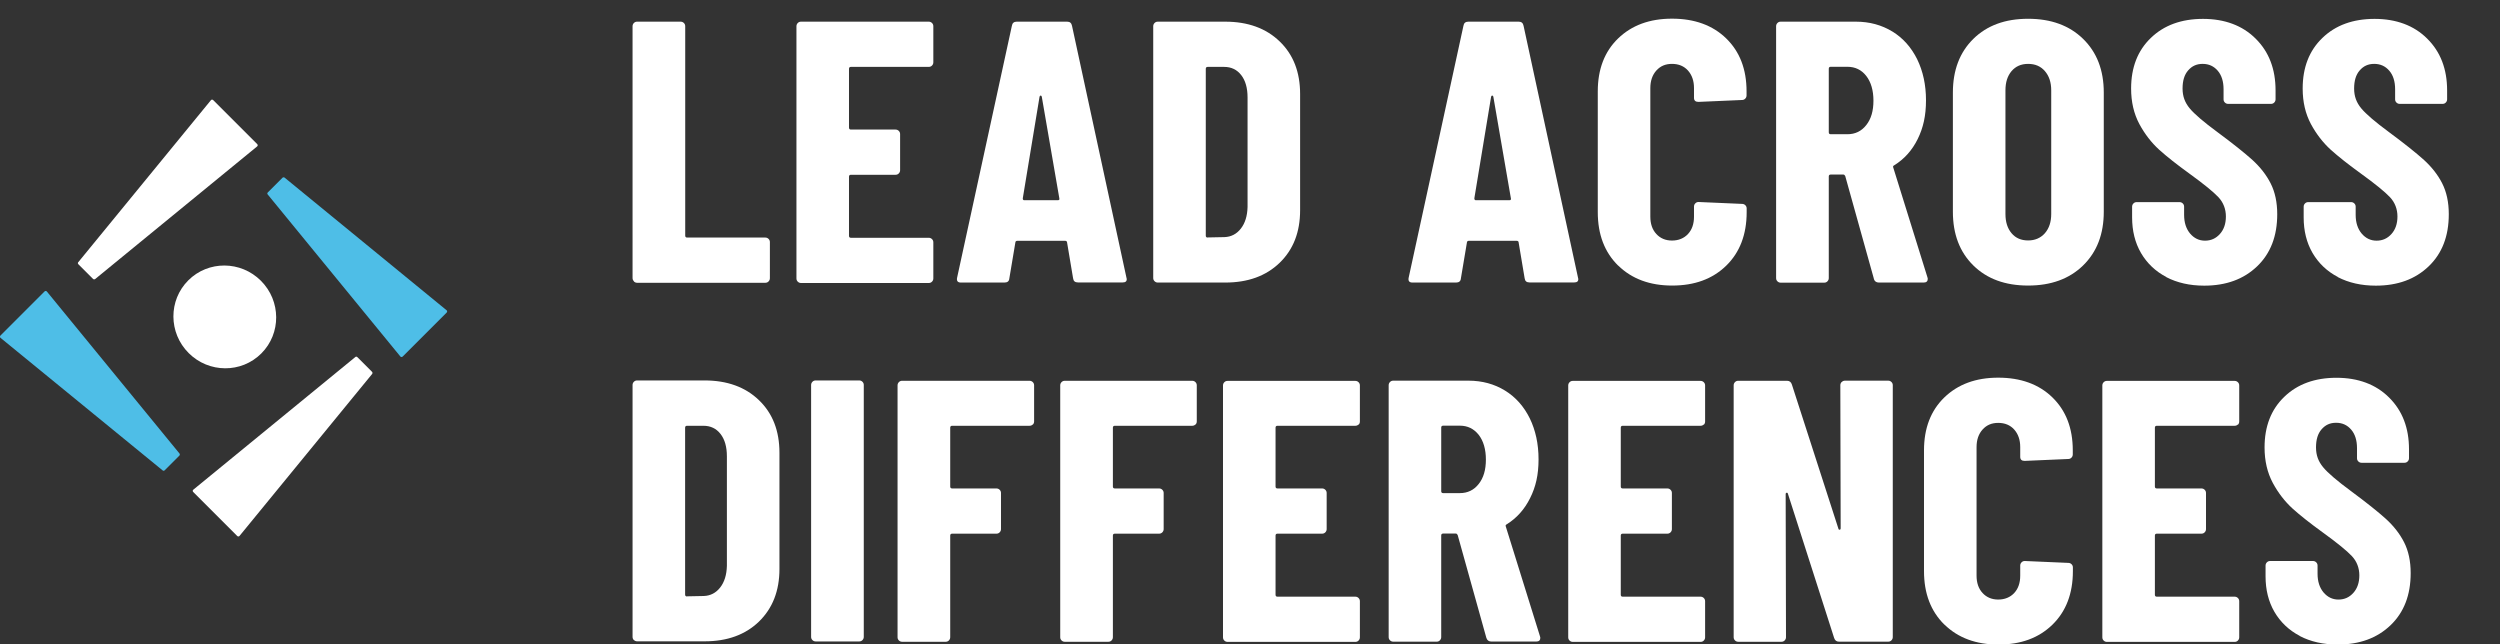 <?xml version="1.0" encoding="UTF-8"?> <svg xmlns="http://www.w3.org/2000/svg" id="Layer_1" data-name="Layer 1" viewBox="0 0 225 58"><rect x="0" y="0" width="225" height="58" fill="#333333" stroke="none"/><defs><style> .cls-1 { fill: none; } .cls-2 { fill: #4ebee7; } .cls-3 { fill: #fff; } </style></defs><rect class="cls-1" width="225" height="58"></rect><g><g><path class="cls-3" d="M57.05,25.31c-.08-.08-.12-.17-.12-.29V2.36c0-.11.04-.21.12-.29.08-.08.17-.12.29-.12h3.92c.11,0,.21.04.29.12s.12.17.12.29v18.85c0,.11.06.17.17.17h7.04c.11,0,.21.04.29.12.08.08.12.17.12.29v3.25c0,.11-.04.21-.12.29-.08.08-.17.12-.29.12h-11.54c-.11,0-.21-.04-.29-.12Z"></path><path class="cls-3" d="M83.88,5.9c-.08.08-.17.12-.29.12h-7.01c-.11,0-.17.06-.17.17v5.3c0,.11.06.17.17.17h4.02c.11,0,.21.04.29.12.08.08.12.17.12.29v3.25c0,.11-.04.21-.12.29s-.17.12-.29.12h-4.02c-.11,0-.17.06-.17.17v5.33c0,.11.06.17.17.17h7.01c.11,0,.21.04.29.12.08.08.12.17.12.29v3.25c0,.11-.04.21-.12.29s-.17.12-.29.12h-11.5c-.11,0-.21-.04-.29-.12-.08-.08-.12-.17-.12-.29V2.36c0-.11.04-.21.12-.29.08-.08.17-.12.29-.12h11.5c.11,0,.21.04.29.12s.12.17.12.29v3.25c0,.11-.04.21-.12.29Z"></path><path class="cls-3" d="M96.58,25.06l-.54-3.22c0-.11-.07-.17-.2-.17h-4.26c-.13,0-.2.06-.2.17l-.54,3.22c-.02.25-.17.37-.44.37h-3.92c-.29,0-.4-.15-.34-.44l4.93-22.67c.04-.25.19-.37.44-.37h4.53c.25,0,.39.12.44.37l4.9,22.67.03.13c0,.2-.12.3-.37.3h-4.02c-.27,0-.41-.12-.44-.37ZM92.19,18.02h3.02c.11,0,.16-.06.13-.17l-1.58-9.15c-.02-.07-.06-.1-.1-.1s-.08.03-.1.1l-1.51,9.15c0,.11.04.17.13.17Z"></path><path class="cls-3" d="M103.91,25.31c-.08-.08-.12-.17-.12-.29V2.36c0-.11.04-.21.12-.29.08-.08.17-.12.29-.12h6.07c2.03,0,3.67.59,4.9,1.78,1.23,1.18,1.84,2.76,1.84,4.73v10.46c0,1.97-.61,3.54-1.84,4.73-1.23,1.19-2.86,1.78-4.9,1.78h-6.07c-.11,0-.21-.04-.29-.12ZM108.69,21.37l1.51-.03c.6-.02,1.1-.28,1.48-.77.38-.49.58-1.14.6-1.94v-9.86c0-.85-.19-1.52-.57-2.01-.38-.49-.89-.74-1.54-.74h-1.48c-.11,0-.17.06-.17.17v15.02c0,.11.06.17.17.17Z"></path><path class="cls-3" d="M137.22,25.06l-.54-3.22c0-.11-.07-.17-.2-.17h-4.26c-.13,0-.2.06-.2.17l-.54,3.22c-.02.25-.17.37-.44.37h-3.92c-.29,0-.4-.15-.34-.44l4.93-22.67c.04-.25.19-.37.44-.37h4.53c.25,0,.39.12.44.37l4.9,22.67.03.13c0,.2-.12.3-.37.3h-4.02c-.27,0-.41-.12-.44-.37ZM132.83,18.02h3.02c.11,0,.16-.06.13-.17l-1.58-9.15c-.02-.07-.06-.1-.1-.1s-.08.03-.1.1l-1.51,9.15c0,.11.05.17.13.17Z"></path><path class="cls-3" d="M145.63,23.9c-1.22-1.2-1.83-2.8-1.83-4.81v-10.87c0-1.99.61-3.58,1.83-4.76,1.22-1.18,2.83-1.78,4.85-1.78s3.66.59,4.88,1.78c1.22,1.19,1.83,2.77,1.83,4.76v.37c0,.11-.04.21-.12.29-.08.08-.17.12-.29.12l-3.92.17c-.27,0-.4-.12-.4-.37v-.87c0-.65-.18-1.17-.54-1.58-.36-.4-.84-.6-1.44-.6s-1.05.2-1.41.6c-.36.4-.54.93-.54,1.58v11.57c0,.65.18,1.17.54,1.56.36.39.83.59,1.41.59s1.08-.2,1.44-.59c.36-.39.54-.91.54-1.56v-.91c0-.11.04-.21.12-.29s.17-.12.29-.12l3.92.17c.11,0,.21.04.29.12.08.08.12.17.12.29v.34c0,2.01-.62,3.62-1.84,4.81-1.23,1.2-2.85,1.79-4.86,1.79s-3.63-.6-4.85-1.79Z"></path><path class="cls-3" d="M168.65,25.09l-2.58-9.25c-.05-.09-.1-.13-.17-.13h-1.14c-.11,0-.17.06-.17.17v9.15c0,.11-.04.21-.12.29-.08.08-.17.12-.29.12h-3.92c-.11,0-.21-.04-.29-.12-.08-.08-.12-.17-.12-.29V2.36c0-.11.04-.21.12-.29.08-.08.17-.12.29-.12h6.77c1.23,0,2.32.3,3.29.89.96.59,1.7,1.43,2.23,2.5.52,1.07.79,2.3.79,3.69s-.25,2.48-.75,3.49c-.5,1.01-1.2,1.79-2.1,2.35-.05.02-.08.05-.1.08-.02.03-.02.07,0,.12l3.08,9.89.03.13c0,.22-.12.34-.37.34h-4.02c-.25,0-.4-.11-.47-.34ZM164.59,6.18v5.73c0,.11.06.17.17.17h1.51c.69,0,1.26-.27,1.69-.82.44-.55.65-1.28.65-2.2s-.22-1.68-.65-2.23-1-.82-1.69-.82h-1.51c-.11,0-.17.06-.17.17Z"></path><path class="cls-3" d="M177.6,23.89c-1.23-1.21-1.84-2.82-1.84-4.83v-10.73c0-2.01.61-3.62,1.84-4.83,1.23-1.21,2.87-1.81,4.93-1.81s3.71.6,4.95,1.81c1.24,1.21,1.86,2.82,1.86,4.83v10.73c0,2.01-.62,3.62-1.86,4.83-1.24,1.21-2.89,1.81-4.95,1.81s-3.7-.6-4.93-1.81ZM184.04,20.99c.38-.44.57-1.01.57-1.73v-11.13c0-.72-.19-1.29-.57-1.73-.38-.44-.88-.65-1.51-.65s-1.12.22-1.49.65c-.37.44-.55,1.01-.55,1.73v11.13c0,.72.18,1.29.55,1.73.37.44.87.65,1.49.65s1.13-.22,1.51-.65Z"></path><path class="cls-3" d="M194.97,24.93c-.98-.51-1.74-1.24-2.28-2.16-.54-.93-.8-2-.8-3.2v-.97c0-.11.04-.21.12-.29.08-.08.17-.12.29-.12h3.86c.11,0,.21.04.29.12.08.08.12.17.12.29v.74c0,.69.18,1.25.54,1.68.36.42.8.64,1.34.64s.98-.2,1.34-.6c.36-.4.54-.93.54-1.58s-.22-1.25-.67-1.73c-.45-.48-1.32-1.19-2.62-2.13-1.12-.81-2.02-1.52-2.72-2.15-.69-.63-1.29-1.4-1.78-2.31-.49-.92-.74-1.98-.74-3.19,0-1.9.59-3.42,1.78-4.56,1.18-1.14,2.75-1.71,4.69-1.71s3.55.59,4.74,1.78c1.2,1.19,1.79,2.74,1.79,4.66v.8c0,.11-.04.21-.12.29s-.17.12-.29.12h-3.86c-.11,0-.21-.04-.29-.12-.08-.08-.12-.17-.12-.29v-.91c0-.69-.17-1.25-.52-1.66-.35-.41-.8-.62-1.36-.62s-.97.2-1.31.59-.5.93-.5,1.63.21,1.26.64,1.78c.42.51,1.26,1.23,2.51,2.15,1.39,1.03,2.43,1.86,3.14,2.5.7.64,1.25,1.34,1.64,2.11.39.77.59,1.69.59,2.77,0,1.97-.6,3.53-1.81,4.69-1.21,1.16-2.79,1.74-4.76,1.74-1.3,0-2.44-.26-3.42-.77Z"></path><path class="cls-3" d="M210.41,24.93c-.98-.51-1.74-1.24-2.28-2.16-.54-.93-.8-2-.8-3.2v-.97c0-.11.04-.21.12-.29.08-.08.17-.12.29-.12h3.86c.11,0,.21.04.29.12.08.08.12.17.12.29v.74c0,.69.18,1.25.54,1.68.36.42.8.64,1.34.64s.98-.2,1.34-.6c.36-.4.54-.93.54-1.58s-.22-1.25-.67-1.73c-.45-.48-1.32-1.19-2.62-2.13-1.12-.81-2.02-1.52-2.72-2.15-.69-.63-1.29-1.4-1.78-2.31-.49-.92-.74-1.98-.74-3.19,0-1.9.59-3.42,1.78-4.56,1.18-1.14,2.75-1.71,4.69-1.71s3.55.59,4.74,1.78c1.2,1.19,1.79,2.74,1.79,4.66v.8c0,.11-.04.21-.12.29s-.17.12-.29.12h-3.86c-.11,0-.21-.04-.29-.12-.08-.08-.12-.17-.12-.29v-.91c0-.69-.17-1.25-.52-1.66-.35-.41-.8-.62-1.36-.62s-.97.2-1.31.59-.5.93-.5,1.63.21,1.26.64,1.78c.42.51,1.26,1.23,2.51,2.15,1.39,1.03,2.43,1.86,3.14,2.5.7.64,1.25,1.34,1.64,2.11.39.77.59,1.69.59,2.77,0,1.97-.6,3.53-1.81,4.69-1.21,1.16-2.79,1.74-4.76,1.74-1.3,0-2.44-.26-3.42-.77Z"></path><path class="cls-3" d="M57.05,57.61c-.08-.08-.12-.17-.12-.29v-22.67c0-.11.04-.21.12-.29.08-.08.17-.12.29-.12h6.07c2.03,0,3.67.59,4.9,1.78,1.23,1.18,1.84,2.76,1.84,4.73v10.46c0,1.97-.62,3.54-1.84,4.73-1.23,1.19-2.86,1.78-4.9,1.78h-6.07c-.11,0-.21-.04-.29-.12ZM61.83,53.67l1.51-.03c.6-.02,1.1-.28,1.48-.77.38-.49.58-1.14.6-1.94v-9.86c0-.85-.19-1.52-.57-2.01s-.89-.74-1.54-.74h-1.48c-.11,0-.17.06-.17.17v15.02c0,.11.06.17.17.17Z"></path><path class="cls-3" d="M73.12,57.61c-.08-.08-.12-.17-.12-.29v-22.67c0-.11.04-.21.12-.29.08-.08.17-.12.29-.12h3.92c.11,0,.21.04.29.12.08.08.12.17.12.29v22.67c0,.11-.04.21-.12.29-.08.08-.17.12-.29.12h-3.92c-.11,0-.21-.04-.29-.12Z"></path><path class="cls-3" d="M92.95,38.2c-.08.08-.17.12-.29.12h-6.97c-.11,0-.17.06-.17.17v5.3c0,.11.06.17.17.17h3.99c.11,0,.21.04.29.12.08.08.12.17.12.29v3.25c0,.11-.04.21-.12.29s-.17.12-.29.12h-3.99c-.11,0-.17.06-.17.17v9.15c0,.11-.04.21-.12.29s-.17.12-.29.12h-3.92c-.11,0-.21-.04-.29-.12-.08-.08-.12-.17-.12-.29v-22.67c0-.11.04-.21.12-.29.08-.08.17-.12.29-.12h11.47c.11,0,.21.04.29.12s.12.17.12.29v3.25c0,.11-.04.21-.12.29Z"></path><path class="cls-3" d="M107.59,38.2c-.08.08-.17.12-.29.12h-6.97c-.11,0-.17.06-.17.17v5.3c0,.11.06.17.17.17h3.99c.11,0,.21.04.29.12.08.08.12.17.12.29v3.25c0,.11-.04.21-.12.29-.08.08-.17.12-.29.12h-3.99c-.11,0-.17.06-.17.17v9.15c0,.11-.04.21-.12.29-.08.08-.17.12-.29.12h-3.92c-.11,0-.21-.04-.29-.12-.08-.08-.12-.17-.12-.29v-22.67c0-.11.04-.21.12-.29.08-.08.17-.12.29-.12h11.47c.11,0,.21.04.29.12.08.08.12.17.12.29v3.25c0,.11-.04.21-.12.29Z"></path><path class="cls-3" d="M122.27,38.2c-.08.08-.17.12-.29.12h-7.01c-.11,0-.17.06-.17.17v5.3c0,.11.06.17.17.17h4.02c.11,0,.21.04.29.12.08.08.12.17.12.29v3.25c0,.11-.04.21-.12.29-.08.08-.17.12-.29.12h-4.02c-.11,0-.17.06-.17.17v5.33c0,.11.06.17.17.17h7.01c.11,0,.21.04.29.12.08.08.12.17.12.29v3.25c0,.11-.04.21-.12.29-.08.08-.17.12-.29.12h-11.5c-.11,0-.21-.04-.29-.12-.08-.08-.12-.17-.12-.29v-22.67c0-.11.04-.21.12-.29.08-.08.17-.12.29-.12h11.5c.11,0,.21.04.29.12.08.08.12.17.12.29v3.25c0,.11-.04.21-.12.29Z"></path><path class="cls-3" d="M133.77,57.4l-2.58-9.25c-.05-.09-.1-.13-.17-.13h-1.14c-.11,0-.17.06-.17.17v9.15c0,.11-.04.21-.12.29s-.17.12-.28.12h-3.92c-.11,0-.21-.04-.29-.12-.08-.08-.12-.17-.12-.29v-22.67c0-.11.04-.21.12-.29.08-.08.17-.12.29-.12h6.77c1.23,0,2.33.3,3.29.89.96.59,1.7,1.43,2.23,2.5.52,1.07.79,2.3.79,3.69s-.25,2.48-.76,3.49c-.5,1.01-1.2,1.79-2.09,2.35-.05.02-.08.05-.1.08-.02.03-.02.07,0,.12l3.08,9.89.03.13c0,.22-.12.34-.37.34h-4.02c-.25,0-.4-.11-.47-.34ZM129.71,38.48v5.73c0,.11.06.17.17.17h1.51c.69,0,1.26-.27,1.69-.82.44-.55.65-1.28.65-2.2s-.22-1.68-.65-2.23c-.44-.55-1-.82-1.69-.82h-1.51c-.11,0-.17.06-.17.17Z"></path><path class="cls-3" d="M153.34,38.2c-.08.08-.17.12-.29.12h-7.01c-.11,0-.17.06-.17.17v5.3c0,.11.06.17.17.17h4.02c.11,0,.21.04.29.12.08.08.12.17.12.29v3.25c0,.11-.04.21-.12.29-.08.08-.17.12-.29.12h-4.02c-.11,0-.17.06-.17.17v5.33c0,.11.06.17.17.17h7.01c.11,0,.21.04.29.12.08.08.12.17.12.29v3.25c0,.11-.04.21-.12.29-.08.08-.17.12-.29.12h-11.5c-.11,0-.21-.04-.29-.12-.08-.08-.12-.17-.12-.29v-22.67c0-.11.04-.21.12-.29.08-.08.17-.12.29-.12h11.5c.11,0,.21.04.29.12.08.08.12.17.12.29v3.25c0,.11-.04.21-.12.29Z"></path><path class="cls-3" d="M165.76,34.38c.08-.08.17-.12.29-.12h3.89c.11,0,.21.04.29.12.08.08.12.17.12.29v22.67c0,.11-.04.21-.12.29-.08.08-.17.12-.29.12h-4.43c-.22,0-.37-.11-.44-.34l-4.16-12.98c-.02-.07-.06-.1-.12-.08-.06.01-.08.05-.08.12l.03,12.88c0,.11-.04.21-.12.29s-.17.12-.29.12h-3.89c-.11,0-.21-.04-.29-.12-.08-.08-.12-.17-.12-.29v-22.67c0-.11.04-.21.12-.29.08-.08.17-.12.29-.12h4.39c.22,0,.37.11.44.34l4.19,12.98c.02.07.06.1.12.08.06-.01.08-.05.08-.12l-.03-12.88c0-.11.04-.21.12-.29Z"></path><path class="cls-3" d="M174.99,56.21c-1.22-1.2-1.83-2.8-1.83-4.81v-10.87c0-1.99.61-3.58,1.83-4.76,1.22-1.18,2.83-1.78,4.85-1.78s3.66.59,4.88,1.78c1.22,1.19,1.83,2.77,1.83,4.76v.37c0,.11-.04.21-.12.29-.08.08-.17.12-.29.12l-3.92.17c-.27,0-.4-.12-.4-.37v-.87c0-.65-.18-1.17-.54-1.58-.36-.4-.84-.6-1.44-.6s-1.05.2-1.41.6c-.36.4-.54.93-.54,1.58v11.57c0,.65.18,1.17.54,1.56.36.39.83.59,1.41.59s1.08-.2,1.44-.59c.36-.39.54-.91.54-1.56v-.91c0-.11.04-.21.12-.29s.17-.12.29-.12l3.92.17c.11,0,.21.04.29.12.08.08.12.17.12.29v.34c0,2.01-.62,3.62-1.84,4.81-1.23,1.2-2.85,1.79-4.86,1.79s-3.63-.6-4.85-1.79Z"></path><path class="cls-3" d="M201.41,38.2c-.08.08-.17.12-.29.12h-7.01c-.11,0-.17.06-.17.17v5.3c0,.11.06.17.17.17h4.02c.11,0,.21.04.29.12.08.08.12.17.12.29v3.25c0,.11-.04.21-.12.29-.08.08-.17.12-.29.12h-4.02c-.11,0-.17.06-.17.17v5.33c0,.11.06.17.17.17h7.01c.11,0,.21.04.29.12.08.08.12.17.12.29v3.25c0,.11-.04.21-.12.29-.08.08-.17.12-.29.12h-11.5c-.11,0-.21-.04-.29-.12-.08-.08-.12-.17-.12-.29v-22.67c0-.11.04-.21.12-.29.08-.08.17-.12.29-.12h11.5c.11,0,.21.04.29.12.08.08.12.17.12.29v3.25c0,.11-.04.21-.12.29Z"></path><path class="cls-3" d="M206.98,57.23c-.98-.51-1.74-1.24-2.28-2.16-.54-.93-.8-2-.8-3.2v-.97c0-.11.04-.21.12-.29.08-.08.17-.12.29-.12h3.86c.11,0,.21.04.29.12.08.08.12.17.12.29v.74c0,.69.18,1.25.54,1.68.36.42.8.64,1.34.64s.98-.2,1.34-.6c.36-.4.54-.93.54-1.58s-.22-1.25-.67-1.73c-.45-.48-1.32-1.19-2.62-2.13-1.12-.81-2.02-1.52-2.72-2.15-.69-.63-1.29-1.4-1.78-2.31-.49-.92-.74-1.98-.74-3.19,0-1.9.59-3.42,1.78-4.56,1.18-1.14,2.75-1.71,4.69-1.71s3.55.59,4.74,1.78c1.2,1.19,1.79,2.74,1.79,4.66v.8c0,.11-.04.21-.12.29s-.17.12-.29.12h-3.86c-.11,0-.21-.04-.29-.12-.08-.08-.12-.17-.12-.29v-.91c0-.69-.17-1.25-.52-1.66-.35-.41-.8-.62-1.36-.62s-.97.2-1.31.59-.5.93-.5,1.63.21,1.26.64,1.78c.42.51,1.26,1.23,2.51,2.15,1.39,1.03,2.43,1.86,3.14,2.5.7.64,1.25,1.34,1.64,2.11.39.77.59,1.69.59,2.77,0,1.97-.6,3.53-1.81,4.69-1.21,1.16-2.79,1.74-4.76,1.74-1.3,0-2.44-.26-3.42-.77Z"></path></g><g><path class="cls-2" d="M36.23,32.1l3.97-3.97c.06-.06.06-.16-.01-.21l-14.57-11.93c-.06-.05-.14-.04-.19,0l-1.33,1.33c-.05.05-.06.14,0,.19l11.93,14.57c.05.07.15.07.21.01Z"></path><path class="cls-3" d="M17.38,44.27l3.97,3.97c.06.06.16.06.21-.01l11.93-14.57c.05-.06.04-.14,0-.19l-1.33-1.33c-.05-.05-.14-.06-.19,0l-14.57,11.93c-.07.05-.07.15-.01.21Z"></path><path class="cls-3" d="M19.18,9l3.97,3.97c.06.06.06.16-.01.21l-14.57,11.93c-.06.05-.14.04-.19,0l-1.33-1.33c-.05-.05-.06-.14,0-.19l11.93-14.57c.05-.07.15-.07.21-.01Z"></path><path class="cls-2" d="M.04,30.2l3.97-3.97c.06-.06.16-.06.21.01l11.93,14.57c.05.06.04.14,0,.19l-1.33,1.33c-.05.05-.14.06-.19,0L.05,30.41c-.07-.05-.07-.15-.01-.21Z"></path><ellipse class="cls-3" cx="20.23" cy="28.52" rx="4.6" ry="4.65" transform="translate(-14.24 22.66) rotate(-45)"></ellipse></g></g></svg> 
